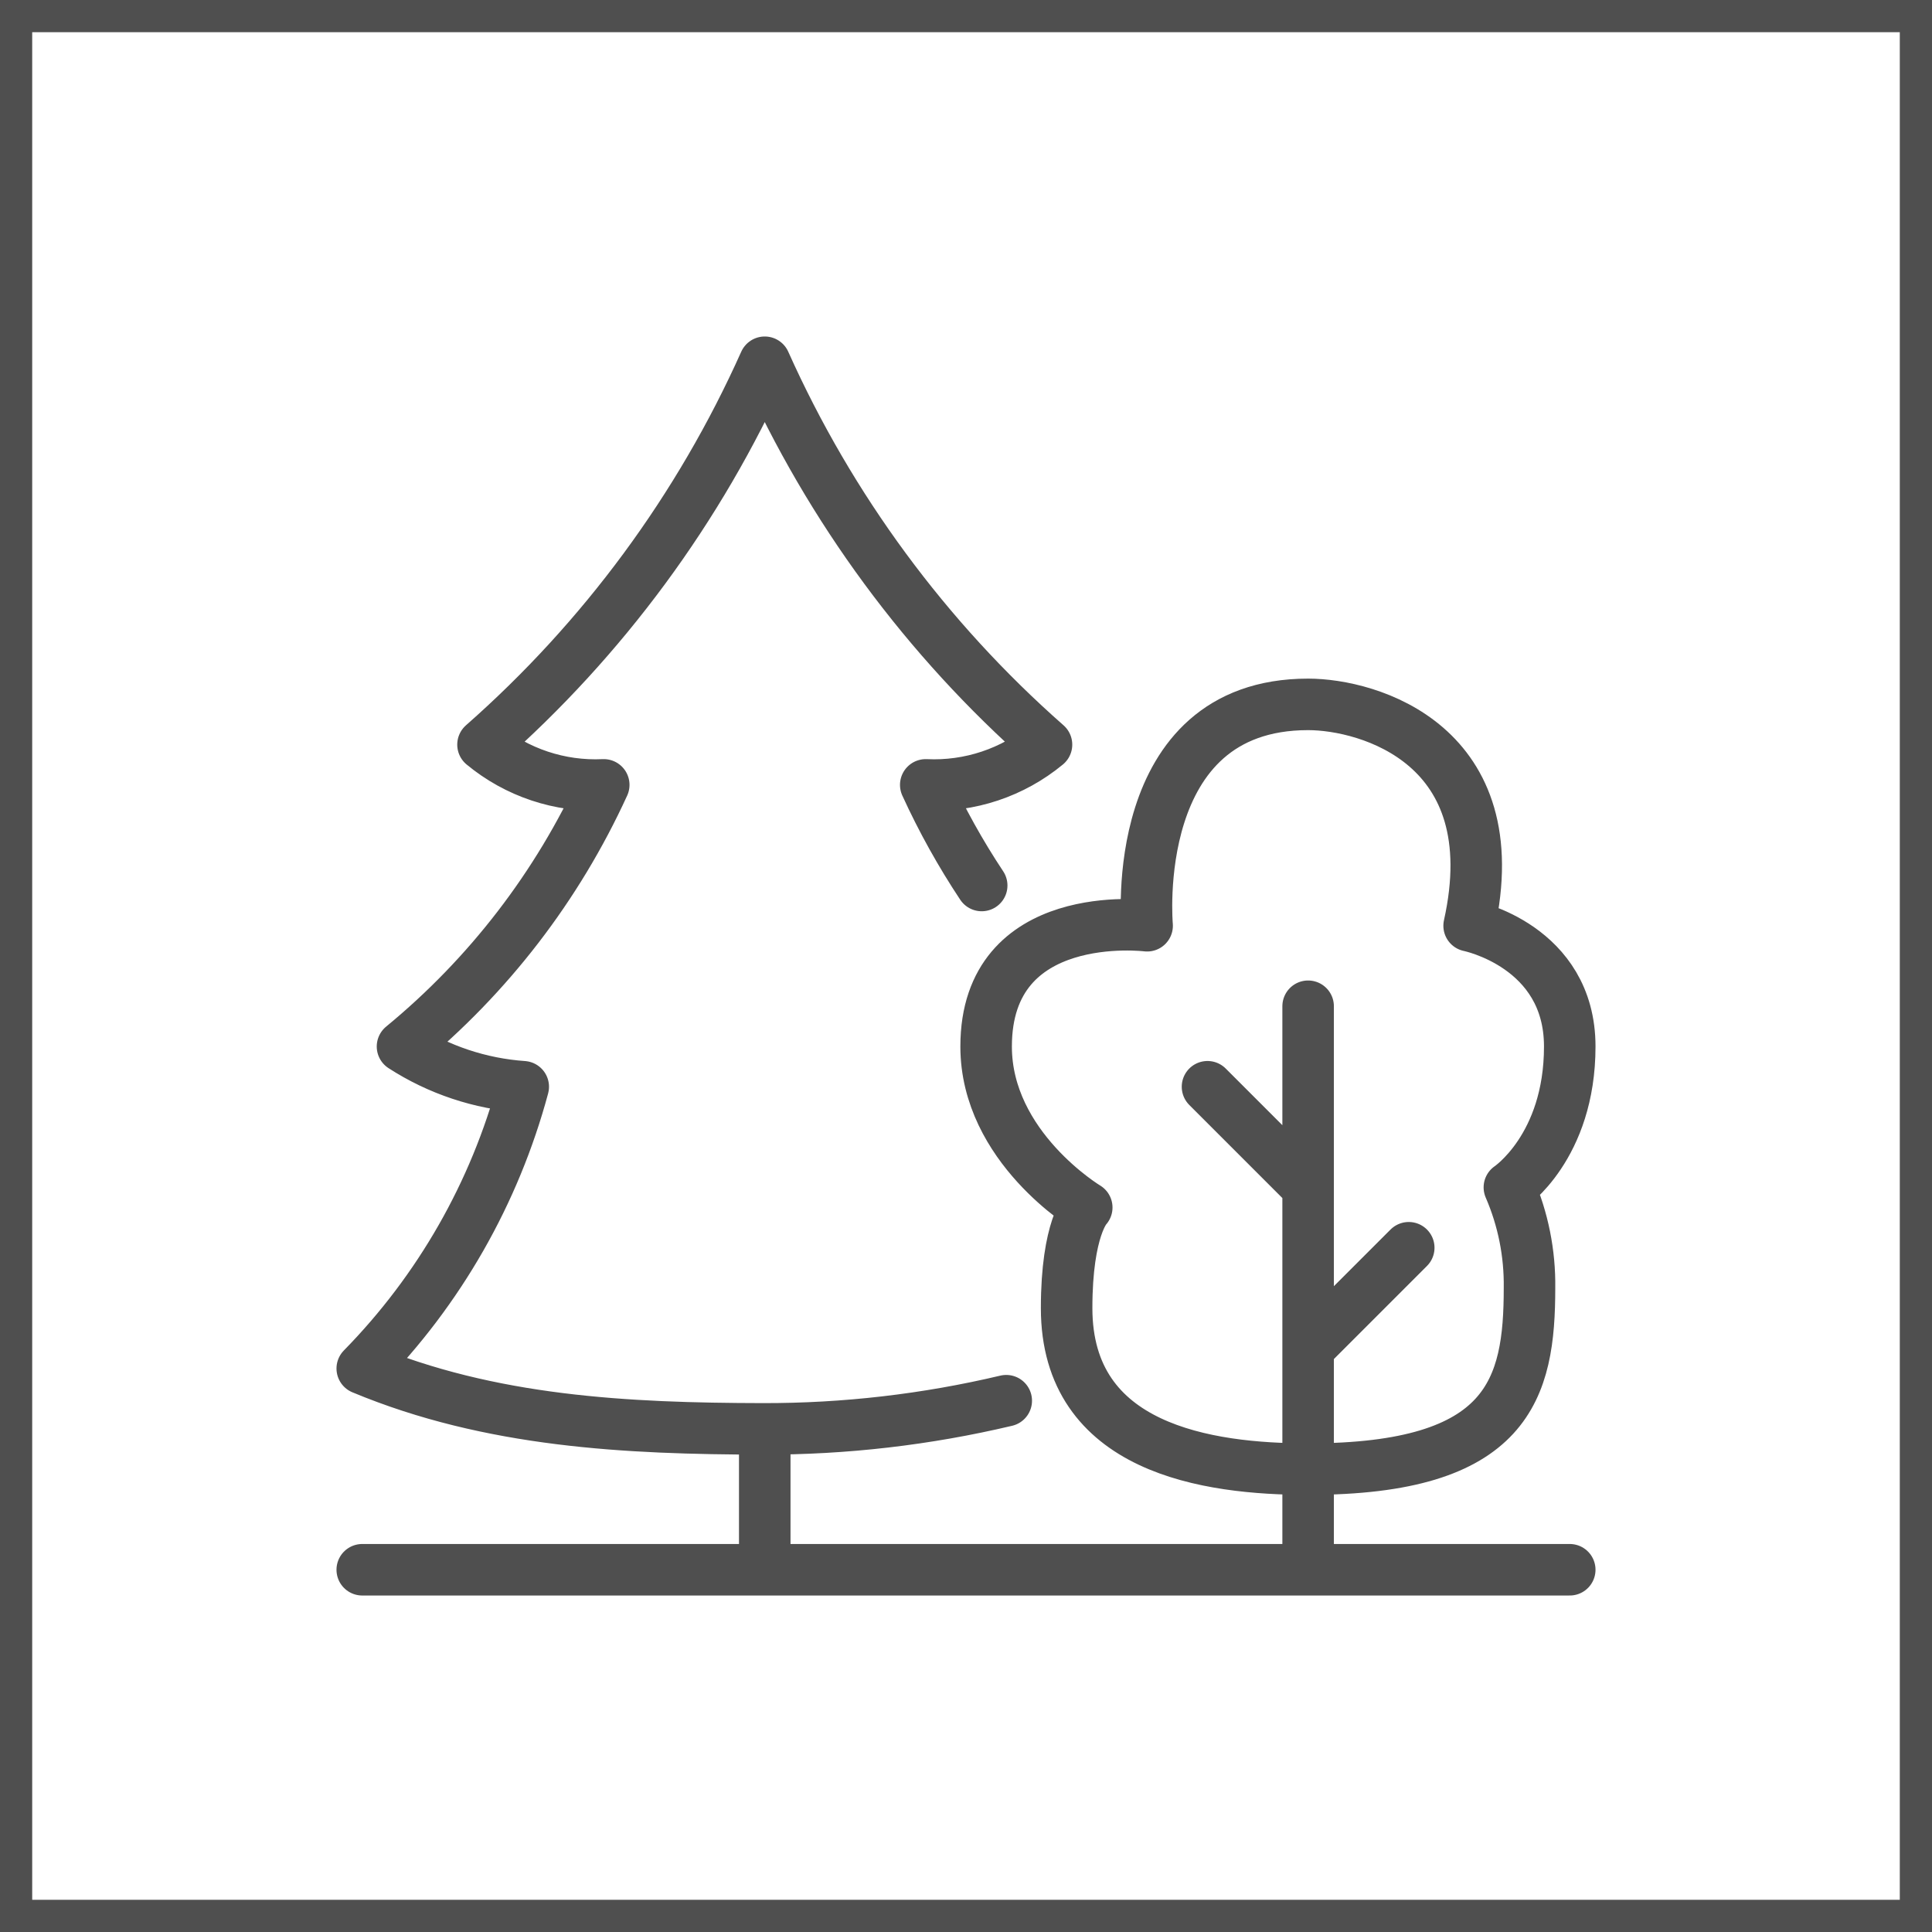<?xml version="1.0" encoding="UTF-8"?> <svg xmlns="http://www.w3.org/2000/svg" width="600" height="600" viewBox="0 0 600 600" fill="none"> <rect x="5" y="5" width="590" height="590" stroke="#4F4F4F" stroke-width="10"></rect> <path d="M406.25 312.5V487.5M406.25 368.75L375 337.5M406.25 418.75L437.5 387.5M304.875 275C298.275 265.053 292.466 254.605 287.5 243.75C301.12 244.399 314.493 239.941 325 231.25C287.663 198.392 257.823 157.894 237.5 112.5C217.177 157.894 187.337 198.392 150 231.25C160.507 239.941 173.88 244.399 187.5 243.75C173.105 275.227 151.731 303.013 125 325C136.243 332.268 149.145 336.568 162.5 337.5C153.633 370.48 136.412 400.617 112.5 425C152.306 441.588 194.594 443.669 236.875 443.75C262.339 443.806 287.722 440.87 312.5 435M237.5 443.75V487.5M112.5 487.5H487.5M406.25 218.75C425 218.75 468.75 231.25 456.25 287.5C456.25 287.5 487.5 293.75 487.5 325C487.5 356.25 468.75 368.75 468.75 368.75C473.023 378.606 475.154 389.258 475 400C475 431.25 468.75 456.25 406.25 456.25C375 456.25 331.25 450 331.25 406.25C331.25 381.25 337.5 375 337.5 375C337.5 375 306.25 356.25 306.25 325C306.25 281.25 356.25 287.5 356.25 287.5C356.25 287.5 350 218.75 406.25 218.75Z" stroke="#4F4F4F" stroke-width="16" stroke-linecap="round" stroke-linejoin="round"></path> </svg> 